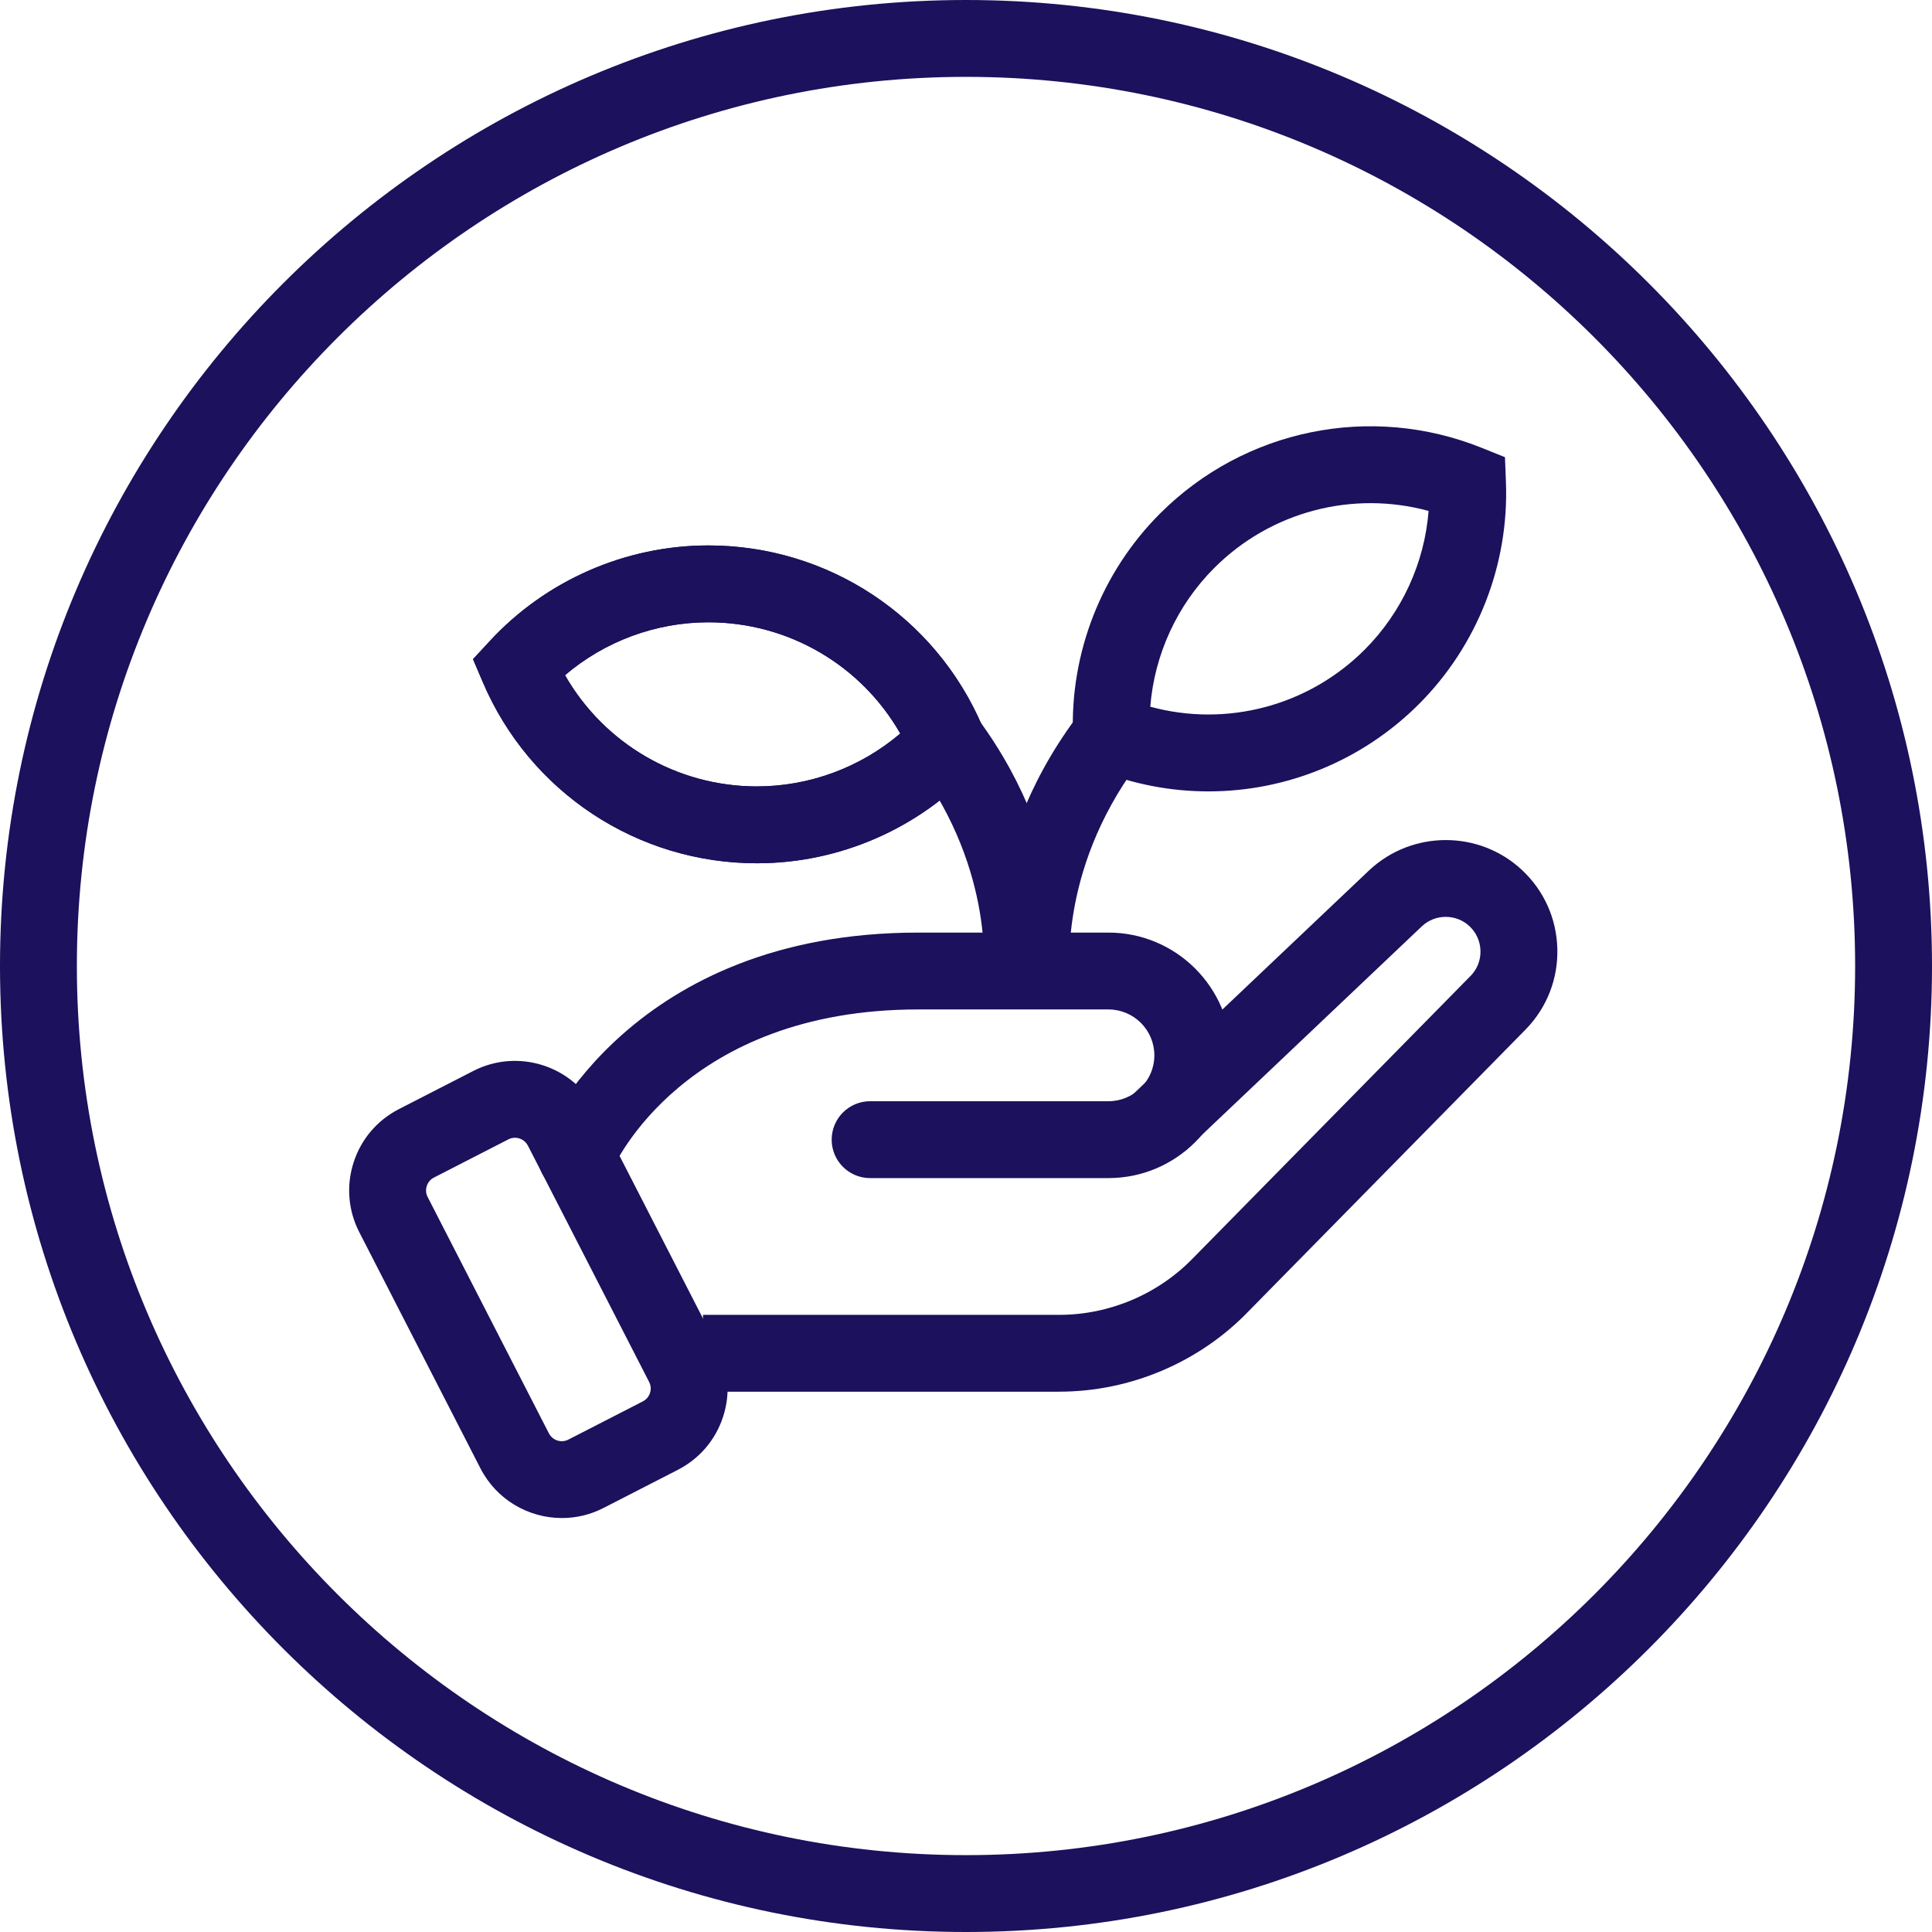<?xml version="1.0" encoding="UTF-8"?>
<svg id="Capa_2" data-name="Capa 2" xmlns="http://www.w3.org/2000/svg" viewBox="0 0 427.32 427.32">
  <defs>
    <style>
      .cls-1 {
        fill: #1b115c;
      }
    </style>
  </defs>
  <g id="Capa_1-2" data-name="Capa 1">
    <g>
      <path class="cls-1" d="m213.66,427.32C95.85,427.32,0,331.48,0,213.66S95.85,0,213.66,0s213.66,95.85,213.66,213.66-95.85,213.66-213.66,213.66Zm0-410.32C105.22,17,17,105.22,17,213.66s88.22,196.66,196.66,196.66,196.66-88.22,196.66-196.66S322.1,17,213.66,17Z"/>
      <path class="cls-1" d="m234.28,307.82h-78.79v-17h78.79c11.12,0,21.92-4.59,29.64-12.59l61.44-62.48c1.38-1.44,2.15-3.4,2.09-5.48s-.92-4-2.44-5.42c-2.94-2.75-7.55-2.74-10.49,0l-52.46,49.75-11.7-12.34,52.5-49.79c9.49-8.87,24.29-8.88,33.75-.06,4.88,4.55,7.66,10.73,7.84,17.4.18,6.67-2.28,12.99-6.91,17.79l-61.44,62.48c-10.85,11.25-26.11,17.73-41.82,17.73Z"/>
      <path class="cls-1" d="m127.47,264.15c-1.1,0-2.22-.21-3.3-.67-4.33-1.82-6.35-6.82-4.54-11.15.79-1.88,20.07-46.06,83.45-46.06h42.09c14.97,0,27.15,12.18,27.15,27.15s-12.18,27.15-27.15,27.15h-52.72c-4.69,0-8.5-3.81-8.5-8.5s3.81-8.5,8.5-8.5h52.72c5.59,0,10.15-4.55,10.15-10.15s-4.55-10.15-10.15-10.15h-42.09c-51.68,0-67.16,34.24-67.79,35.69-1.36,3.25-4.5,5.19-7.81,5.19Z"/>
      <path class="cls-1" d="m124.28,335.76c-7.34,0-14.43-4.01-18.01-10.98l-26.81-52.26c-2.46-4.8-2.91-10.28-1.25-15.41,1.65-5.14,5.21-9.32,10.01-11.79l16.47-8.45c9.91-5.08,22.11-1.16,27.2,8.76l26.81,52.26c2.46,4.8,2.91,10.27,1.25,15.41-1.65,5.14-5.21,9.32-10.01,11.79l-16.47,8.45c-2.94,1.51-6.09,2.22-9.19,2.22Zm-10.37-84.11c-.49,0-.99.11-1.46.35l-16.47,8.45c-1.03.53-1.44,1.4-1.59,1.87s-.33,1.42.2,2.44l26.81,52.26c.81,1.57,2.74,2.2,4.31,1.39l16.47-8.45c1.03-.53,1.44-1.4,1.59-1.87s.33-1.42-.2-2.44l-26.81-52.26c-.57-1.1-1.69-1.74-2.86-1.74Z"/>
      <path class="cls-1" d="m167.41,190.94c-26.46,0-50.26-15.73-60.63-40.08l-2.16-5.06,3.74-4.04c12.41-13.42,30.03-21.12,48.32-21.12,26.46,0,50.26,15.73,60.63,40.08l2.16,5.06-3.74,4.04c-12.41,13.42-30.02,21.12-48.32,21.12Zm-42.44-41.6c8.64,15.11,24.73,24.6,42.44,24.6,11.65,0,22.93-4.21,31.71-11.7-8.64-15.11-24.73-24.6-42.44-24.6-11.65,0-22.93,4.21-31.71,11.7Z"/>
      <path class="cls-1" d="m167.41,190.94c-26.46,0-50.26-15.73-60.63-40.08l-2.16-5.06,3.74-4.04c12.41-13.42,30.03-21.12,48.32-21.12,26.46,0,50.26,15.73,60.63,40.08l2.16,5.06-3.74,4.04c-12.41,13.42-30.02,21.12-48.32,21.12Zm-42.44-41.6c8.64,15.11,24.73,24.6,42.44,24.6,11.65,0,22.93-4.21,31.71-11.7-8.64-15.11-24.73-24.6-42.44-24.6-11.65,0-22.93,4.21-31.71,11.7Z"/>
      <path class="cls-1" d="m267.28,175.04c-8.28,0-16.64-1.56-24.64-4.79l-5.1-2.05-.21-5.5c-.71-18.27,6.3-36.16,19.23-49.1,18.71-18.71,46.66-24.42,71.21-14.53l5.1,2.05.21,5.5c.71,18.27-6.3,36.16-19.23,49.1-12.61,12.61-29.43,19.32-46.57,19.32Zm-12.86-18.73c16.79,4.58,34.89-.09,47.41-12.61,8.24-8.24,13.24-19.19,14.15-30.69-16.79-4.58-34.89.09-47.41,12.61-8.24,8.24-13.24,19.19-14.15,30.69Z"/>
      <path class="cls-1" d="m234.27,219.32l-16.84-2.35,8.42,1.18-8.42-1.13c.12-.97,2.86-24.03-14.78-47.91l13.67-10.1c21.92,29.68,18.12,59.08,17.94,60.32Z"/>
      <path class="cls-1" d="m219.91,219.32c-.17-1.24-3.98-30.64,17.94-60.32l13.67,10.1c-17.64,23.88-14.9,46.94-14.78,47.91l-16.84,2.31Z"/>
    </g>
  </g>
</svg>